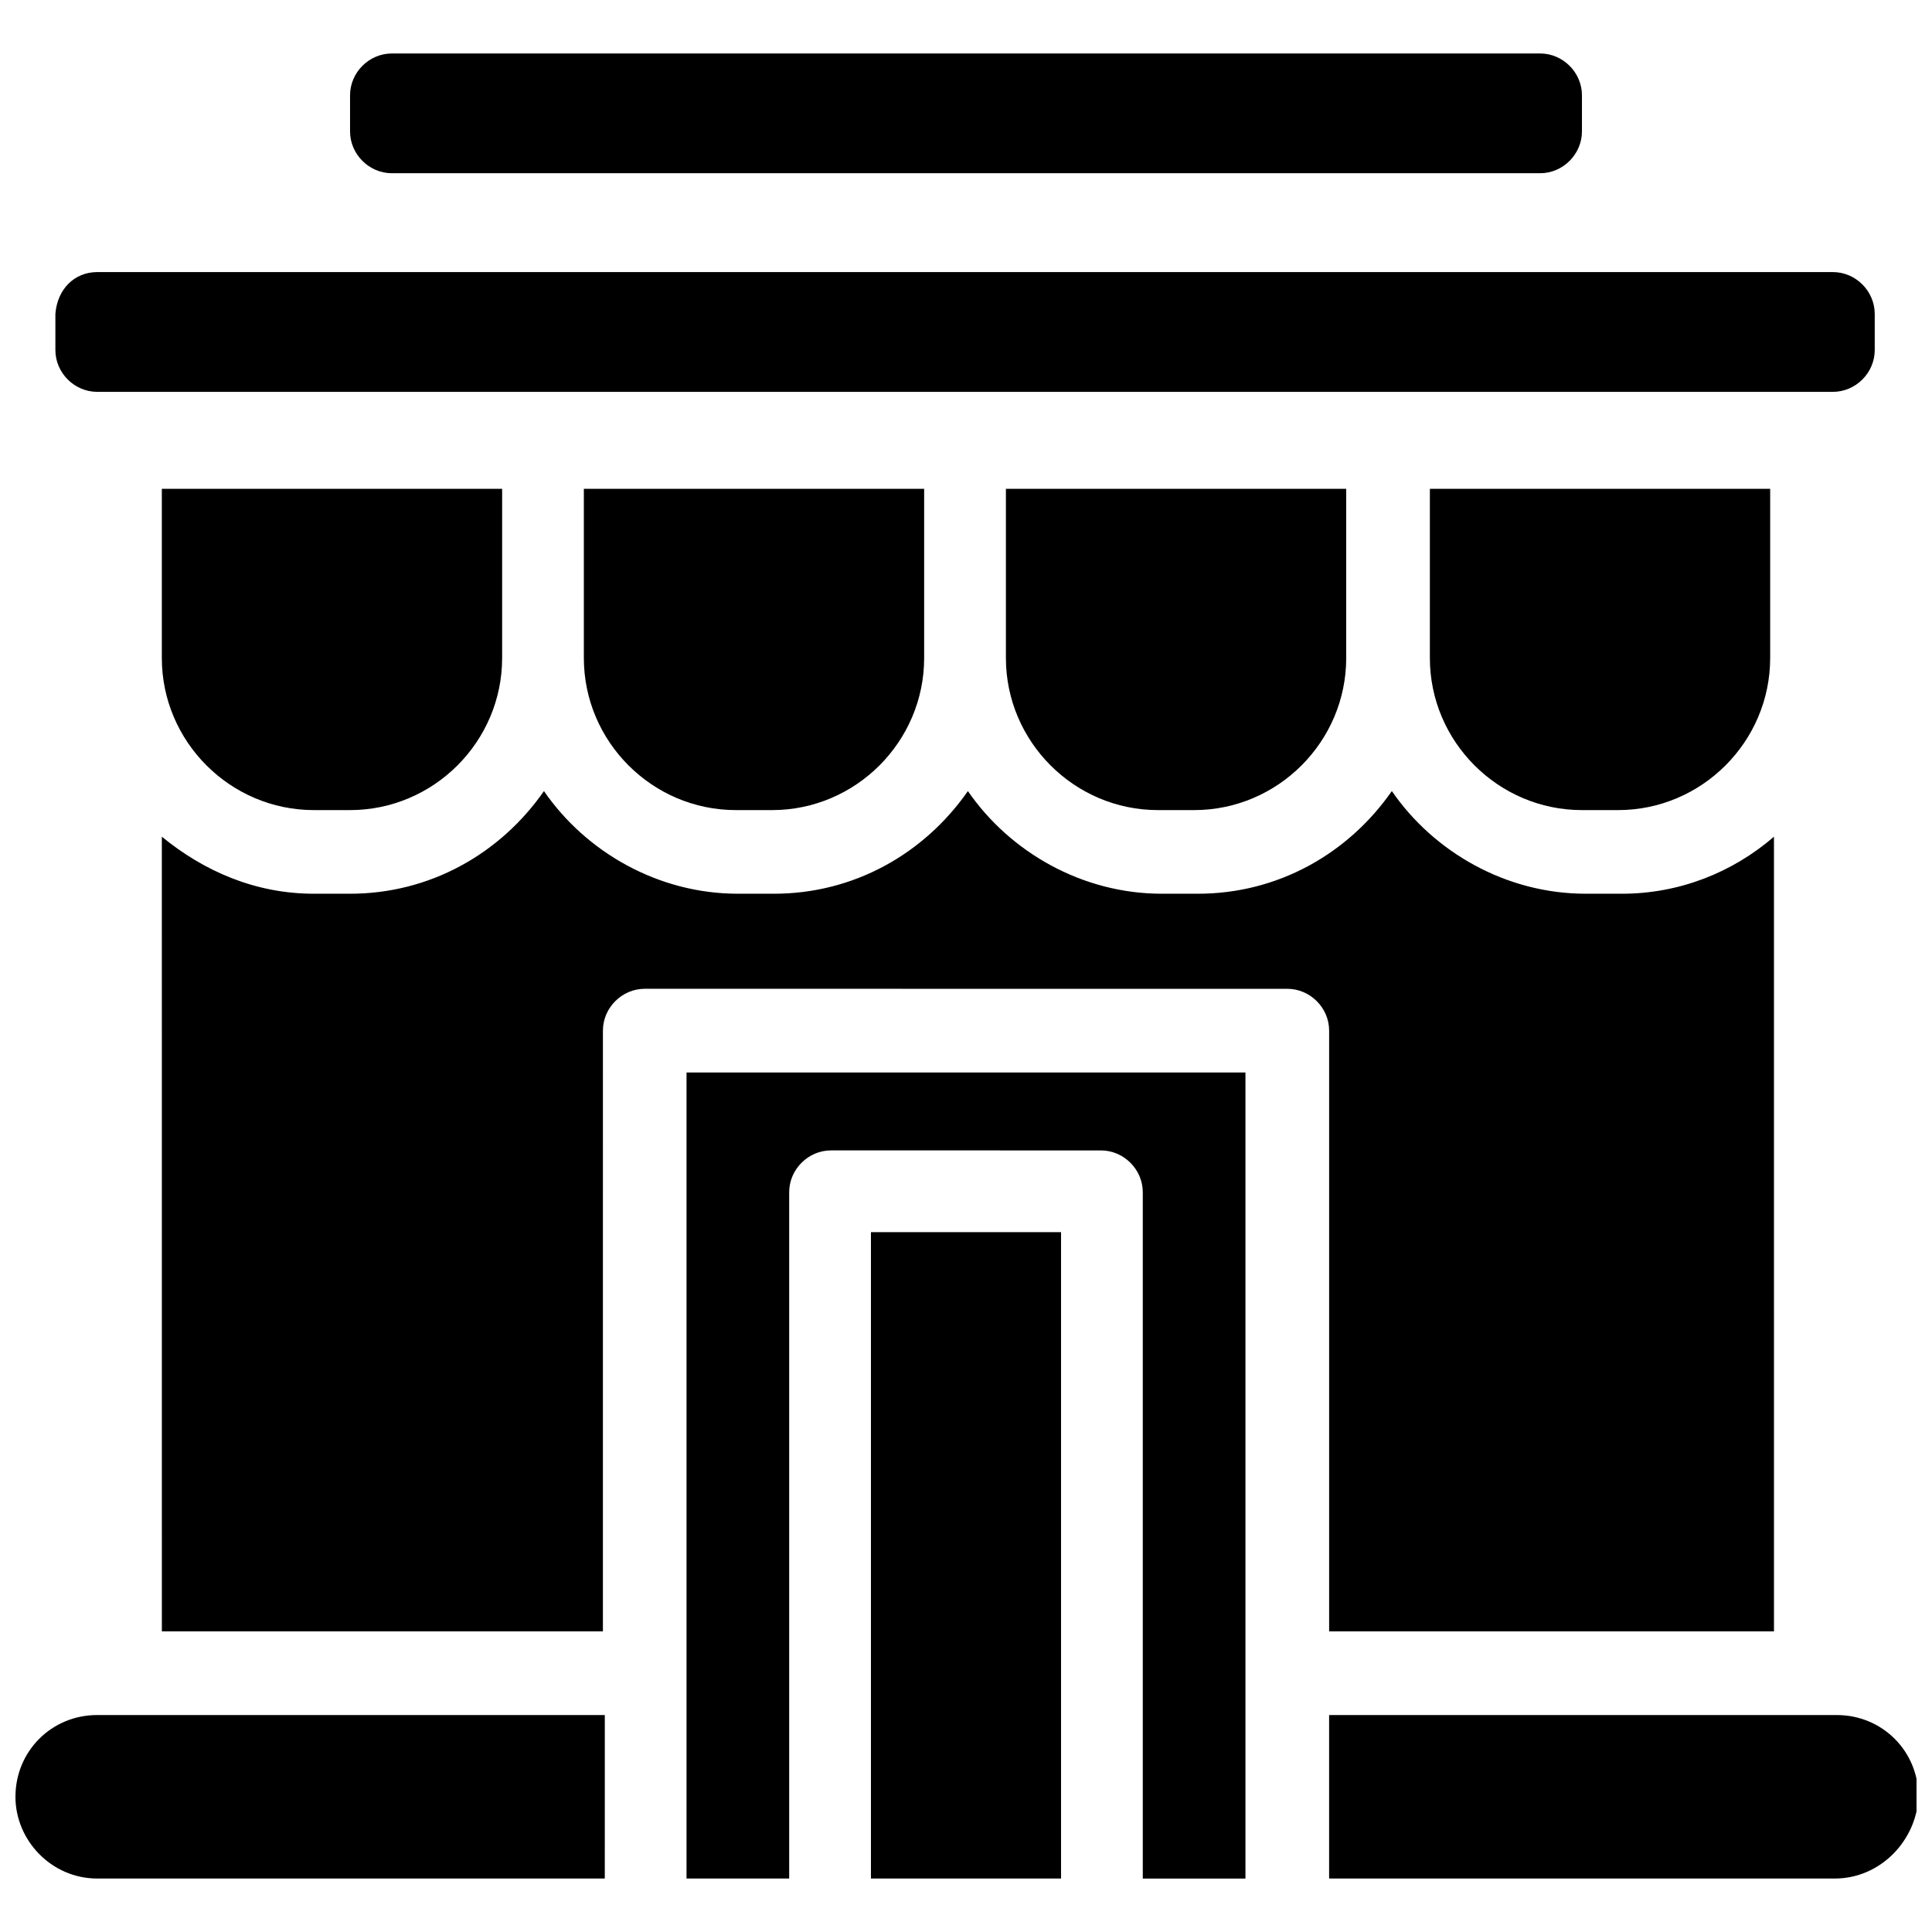 <?xml version="1.0" encoding="UTF-8"?>
<!-- Uploaded to: ICON Repo, www.svgrepo.com, Generator: ICON Repo Mixer Tools -->
<svg width="800px" height="800px" version="1.1" viewBox="144 144 512 512" xmlns="http://www.w3.org/2000/svg">
 <defs>
  <clipPath id="a">
   <path d="m148.09 158h503.81v484h-503.81z"/>
  </clipPath>
 </defs>
 <g clip-path="url(#a)">
  <path d="m247.85 158.17h304.3c6.047 0 11.082 5.039 11.082 11.082v9.574c0 6.047-5.039 11.082-11.082 11.082h-304.3c-6.047 0-11.082-5.039-11.082-11.082v-9.574c0-6.047 5.035-11.082 11.082-11.082zm252.91 160.21c0 22.168-18.137 40.305-40.305 40.305h-9.574c-22.168 0-40.305-18.137-40.305-40.305v-44.84h90.184zm-111.85 0c0 22.168-18.137 40.305-40.305 40.305h-9.574c-22.168 0-40.305-18.137-40.305-40.305v-44.84h90.184zm-111.84 0c0 22.168-18.137 40.305-40.305 40.305h-9.574c-22.168 0-40.305-18.137-40.305-40.305v-44.84h90.184zm245.86-44.84h90.184v44.84c0 22.168-18.137 40.305-40.305 40.305h-9.574c-22.168 0-40.305-18.137-40.305-40.305zm-353.17-57.434h459.98c6.047 0 11.082 5.039 11.082 11.082v9.574c0 6.047-5.039 11.082-11.082 11.082h-459.98c-6.047 0-11.082-5.039-11.082-11.082v-9.574c0.5-6.551 5.035-11.082 11.082-11.082zm17.129 149.63c11.082 9.07 24.688 15.113 40.305 15.113h9.574c21.16 0 39.801-10.578 51.387-27.207 11.082 16.121 30.23 27.207 51.387 27.207h9.574c21.16 0 39.801-10.578 51.387-27.207 11.082 16.121 30.23 27.207 51.387 27.207h9.574c21.16 0 39.801-10.578 51.387-27.207 11.082 16.121 30.23 27.207 51.387 27.207h9.574c15.113 0 29.223-5.543 40.305-15.113l0.004 210.59h-117.89v-159.2c0-6.047-5.039-11.082-11.082-11.082l-170.29-0.004c-6.047 0-11.082 5.039-11.082 11.082l-0.004 159.21h-116.88zm-38.793 254.43c0-12.09 9.574-21.664 21.664-21.664h134.52l-0.004 43.328h-134.52c-12.09 0-21.664-10.078-21.664-21.664zm177.84-32.75v-159.2h148.12v213.62h-27.207v-181.88c0-6.047-5.039-11.082-11.082-11.082l-71.543-0.004c-6.047 0-11.082 5.039-11.082 11.082v181.88h-27.207zm48.871 54.414v-171.3h50.379v171.3zm255.43 0h-134.01v-43.328h134.52c12.09 0 21.664 9.574 21.664 21.664-0.508 11.586-10.078 21.664-22.172 21.664z"/>
 </g>
</svg>